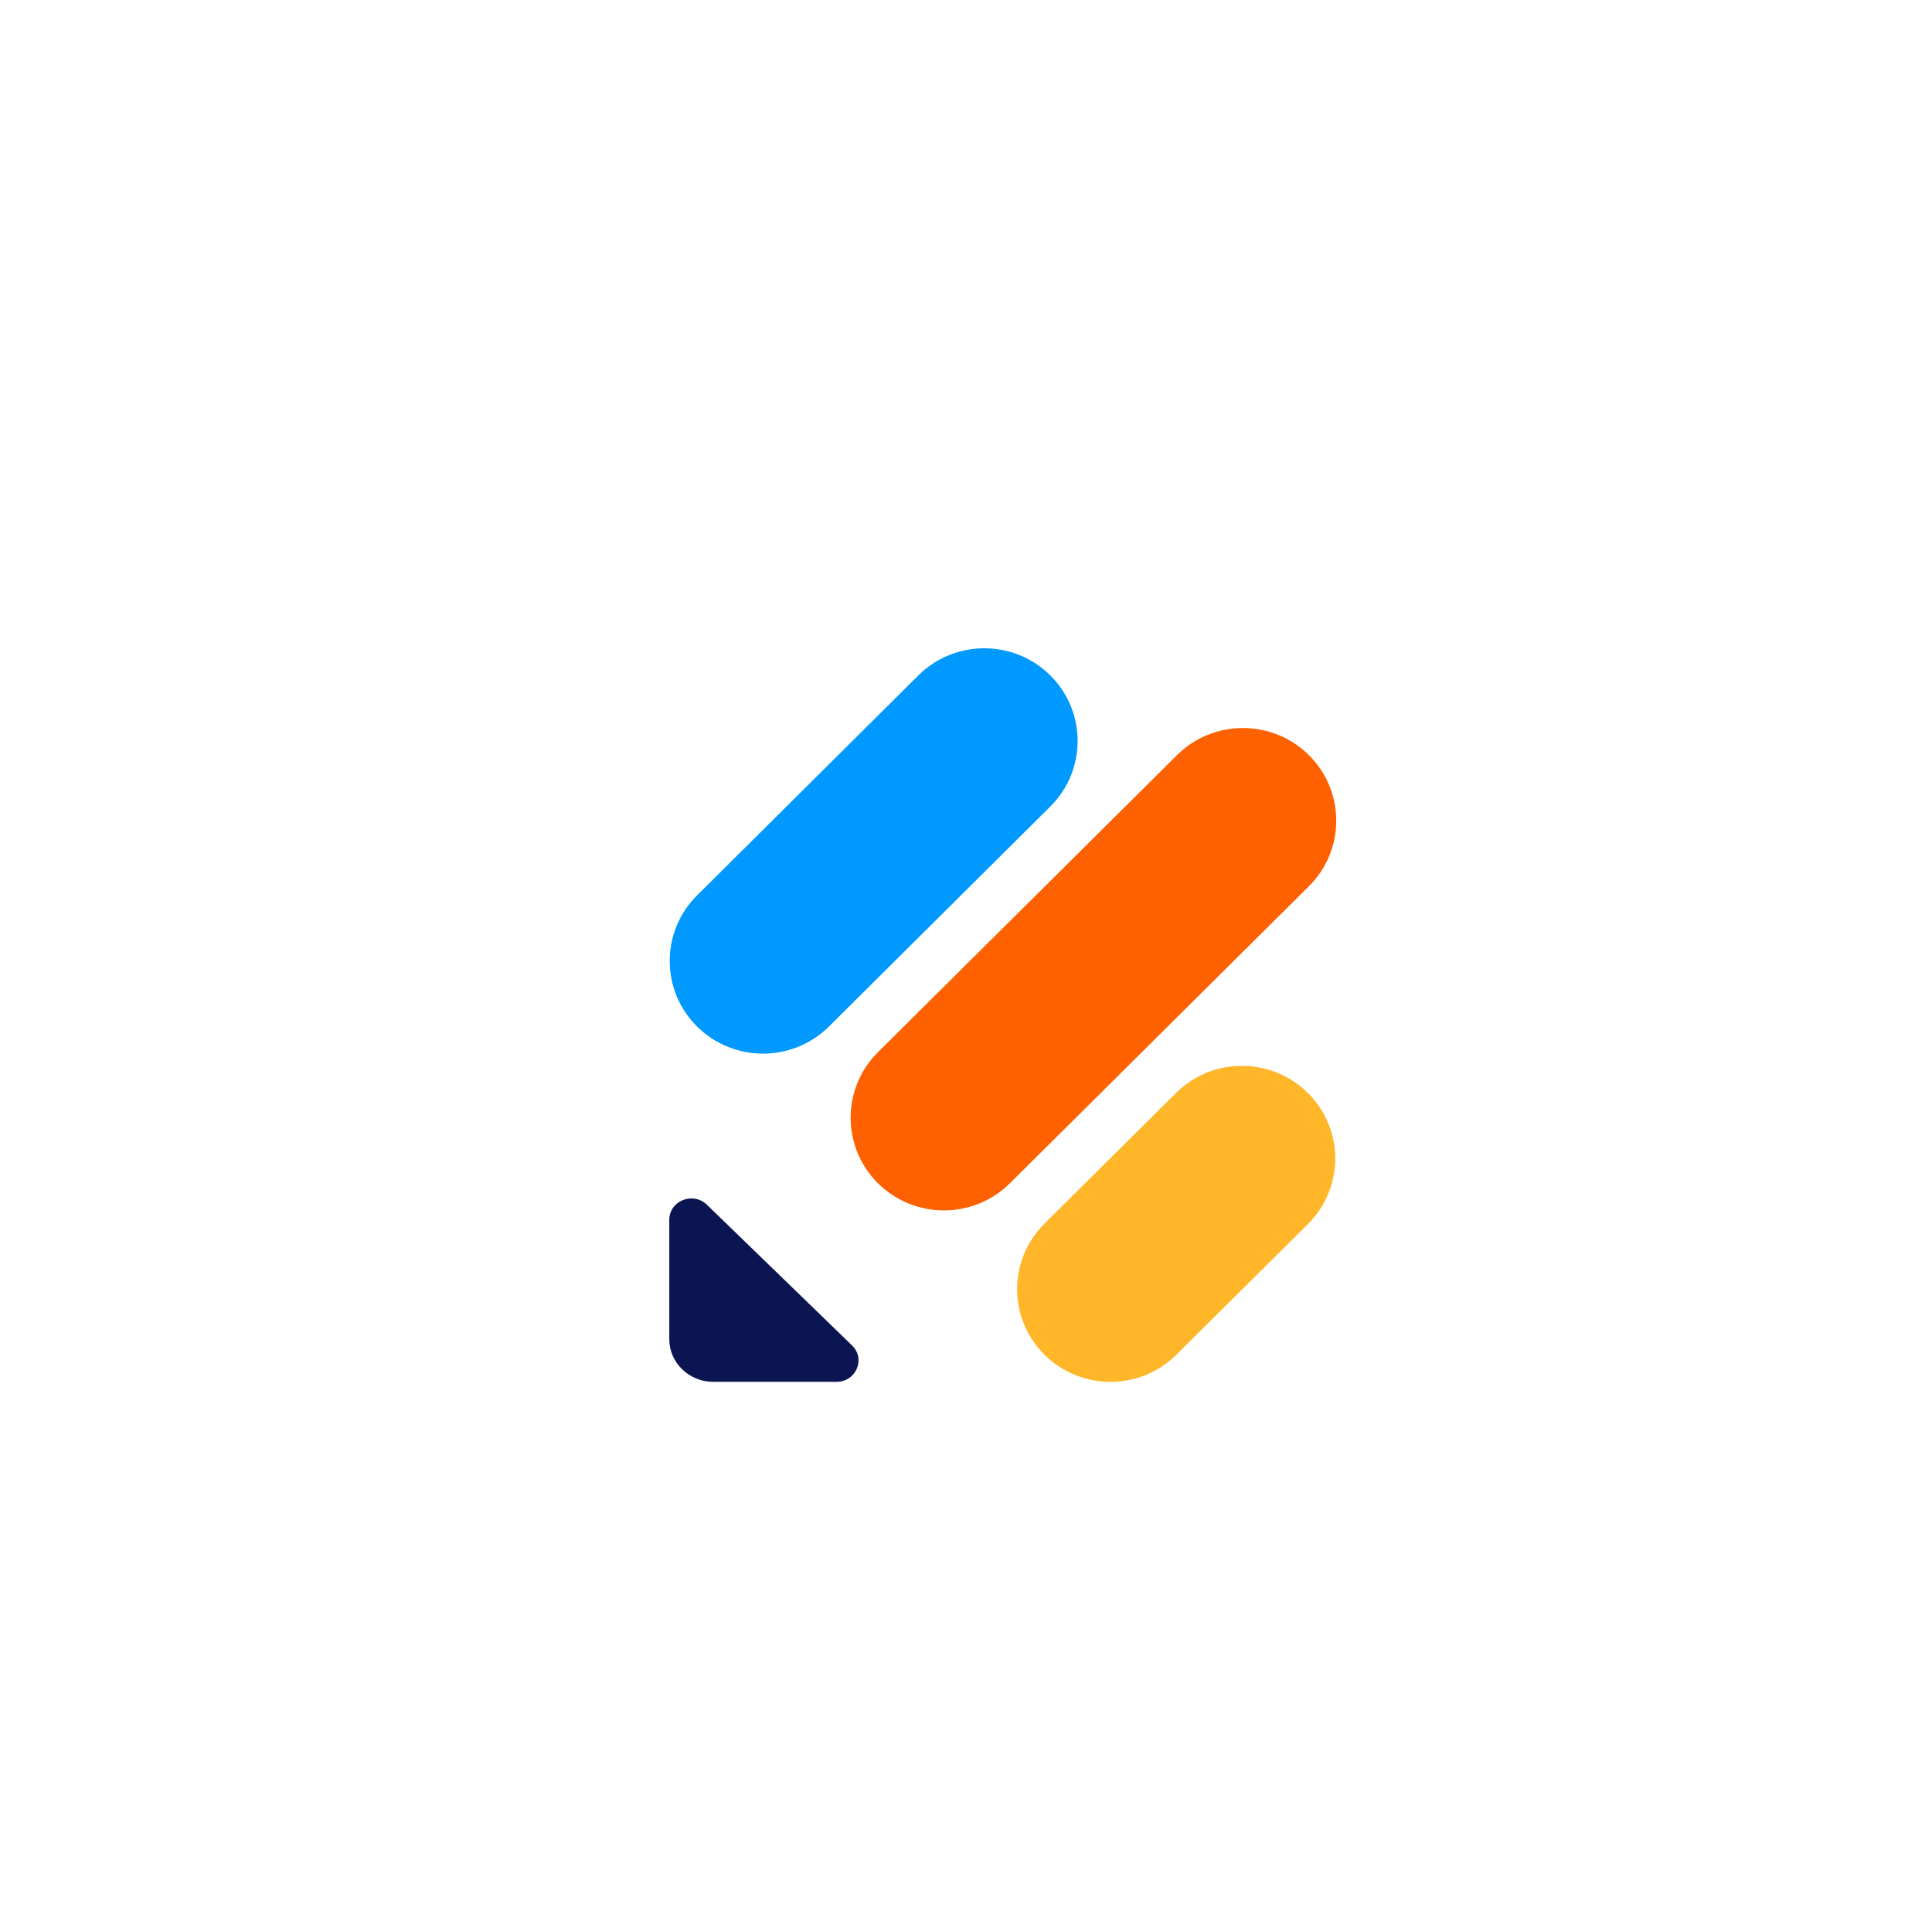 <svg width="79" height="78" viewBox="0 0 79 78" fill="none" xmlns="http://www.w3.org/2000/svg">
<g filter="url(#filter0_ddd_639_790)">
<rect x="15" y="7.075" width="49.194" height="49.194" rx="24.597" fill="white" shape-rendering="crispEdges"/>
<g filter="url(#filter1_d_639_790)">
<rect x="15" y="7.075" width="49.194" height="49.194" rx="24.597" fill="white" shape-rendering="crispEdges"/>
<path d="M33.434 45.182C34 45.731 33.6 46.672 32.796 46.672H27.762C26.769 46.672 25.961 45.889 25.961 44.926V40.047C25.961 39.267 26.932 38.879 27.498 39.428L33.434 45.182Z" fill="#0A1551"/>
<path d="M41.302 45.562C39.812 44.082 39.812 41.682 41.302 40.202L46.679 34.86C48.169 33.38 50.585 33.38 52.075 34.86C53.565 36.34 53.565 38.74 52.075 40.22L46.697 45.562C45.208 47.042 42.792 47.042 41.302 45.562Z" fill="#FFB629"/>
<path d="M27.096 32.139C25.606 30.659 25.606 28.259 27.096 26.779L36.145 17.782C37.635 16.302 40.051 16.302 41.541 17.782C43.031 19.263 43.031 21.663 41.541 23.143L32.492 32.139C31.002 33.619 28.586 33.619 27.096 32.139Z" fill="#0099FF"/>
<path d="M34.494 38.551C33.004 37.07 33.004 34.671 34.494 33.19L46.72 21.043C48.21 19.563 50.626 19.563 52.116 21.043C53.606 22.523 53.606 24.923 52.116 26.404L39.889 38.551C38.399 40.031 35.983 40.031 34.494 38.551Z" fill="#FF6100"/>
</g>
</g>
<defs>
<filter id="filter0_ddd_639_790" x="0.944" y="0.047" width="77.306" height="77.305" filterUnits="userSpaceOnUse" color-interpolation-filters="sRGB">
<feFlood flood-opacity="0" result="BackgroundImageFix"/>
<feColorMatrix in="SourceAlpha" type="matrix" values="0 0 0 0 0 0 0 0 0 0 0 0 0 0 0 0 0 0 127 0" result="hardAlpha"/>
<feOffset/>
<feGaussianBlur stdDeviation="0.351"/>
<feComposite in2="hardAlpha" operator="out"/>
<feColorMatrix type="matrix" values="0 0 0 0 0 0 0 0 0 0 0 0 0 0 0 0 0 0 0.04 0"/>
<feBlend mode="normal" in2="BackgroundImageFix" result="effect1_dropShadow_639_790"/>
<feColorMatrix in="SourceAlpha" type="matrix" values="0 0 0 0 0 0 0 0 0 0 0 0 0 0 0 0 0 0 127 0" result="hardAlpha"/>
<feOffset dy="1.406"/>
<feGaussianBlur stdDeviation="2.108"/>
<feComposite in2="hardAlpha" operator="out"/>
<feColorMatrix type="matrix" values="0 0 0 0 0 0 0 0 0 0 0 0 0 0 0 0 0 0 0.04 0"/>
<feBlend mode="normal" in2="effect1_dropShadow_639_790" result="effect2_dropShadow_639_790"/>
<feColorMatrix in="SourceAlpha" type="matrix" values="0 0 0 0 0 0 0 0 0 0 0 0 0 0 0 0 0 0 127 0" result="hardAlpha"/>
<feOffset dy="7.028"/>
<feGaussianBlur stdDeviation="7.028"/>
<feComposite in2="hardAlpha" operator="out"/>
<feColorMatrix type="matrix" values="0 0 0 0 0 0 0 0 0 0 0 0 0 0 0 0 0 0 0.04 0"/>
<feBlend mode="normal" in2="effect2_dropShadow_639_790" result="effect3_dropShadow_639_790"/>
<feBlend mode="normal" in="SourceGraphic" in2="effect3_dropShadow_639_790" result="shape"/>
</filter>
<filter id="filter1_d_639_790" x="9.378" y="1.453" width="63.25" height="63.25" filterUnits="userSpaceOnUse" color-interpolation-filters="sRGB">
<feFlood flood-opacity="0" result="BackgroundImageFix"/>
<feColorMatrix in="SourceAlpha" type="matrix" values="0 0 0 0 0 0 0 0 0 0 0 0 0 0 0 0 0 0 127 0" result="hardAlpha"/>
<feOffset dx="1.406" dy="1.406"/>
<feGaussianBlur stdDeviation="3.514"/>
<feComposite in2="hardAlpha" operator="out"/>
<feColorMatrix type="matrix" values="0 0 0 0 0 0 0 0 0 0 0 0 0 0 0 0 0 0 0.1 0"/>
<feBlend mode="normal" in2="BackgroundImageFix" result="effect1_dropShadow_639_790"/>
<feBlend mode="normal" in="SourceGraphic" in2="effect1_dropShadow_639_790" result="shape"/>
</filter>
</defs>
</svg>

